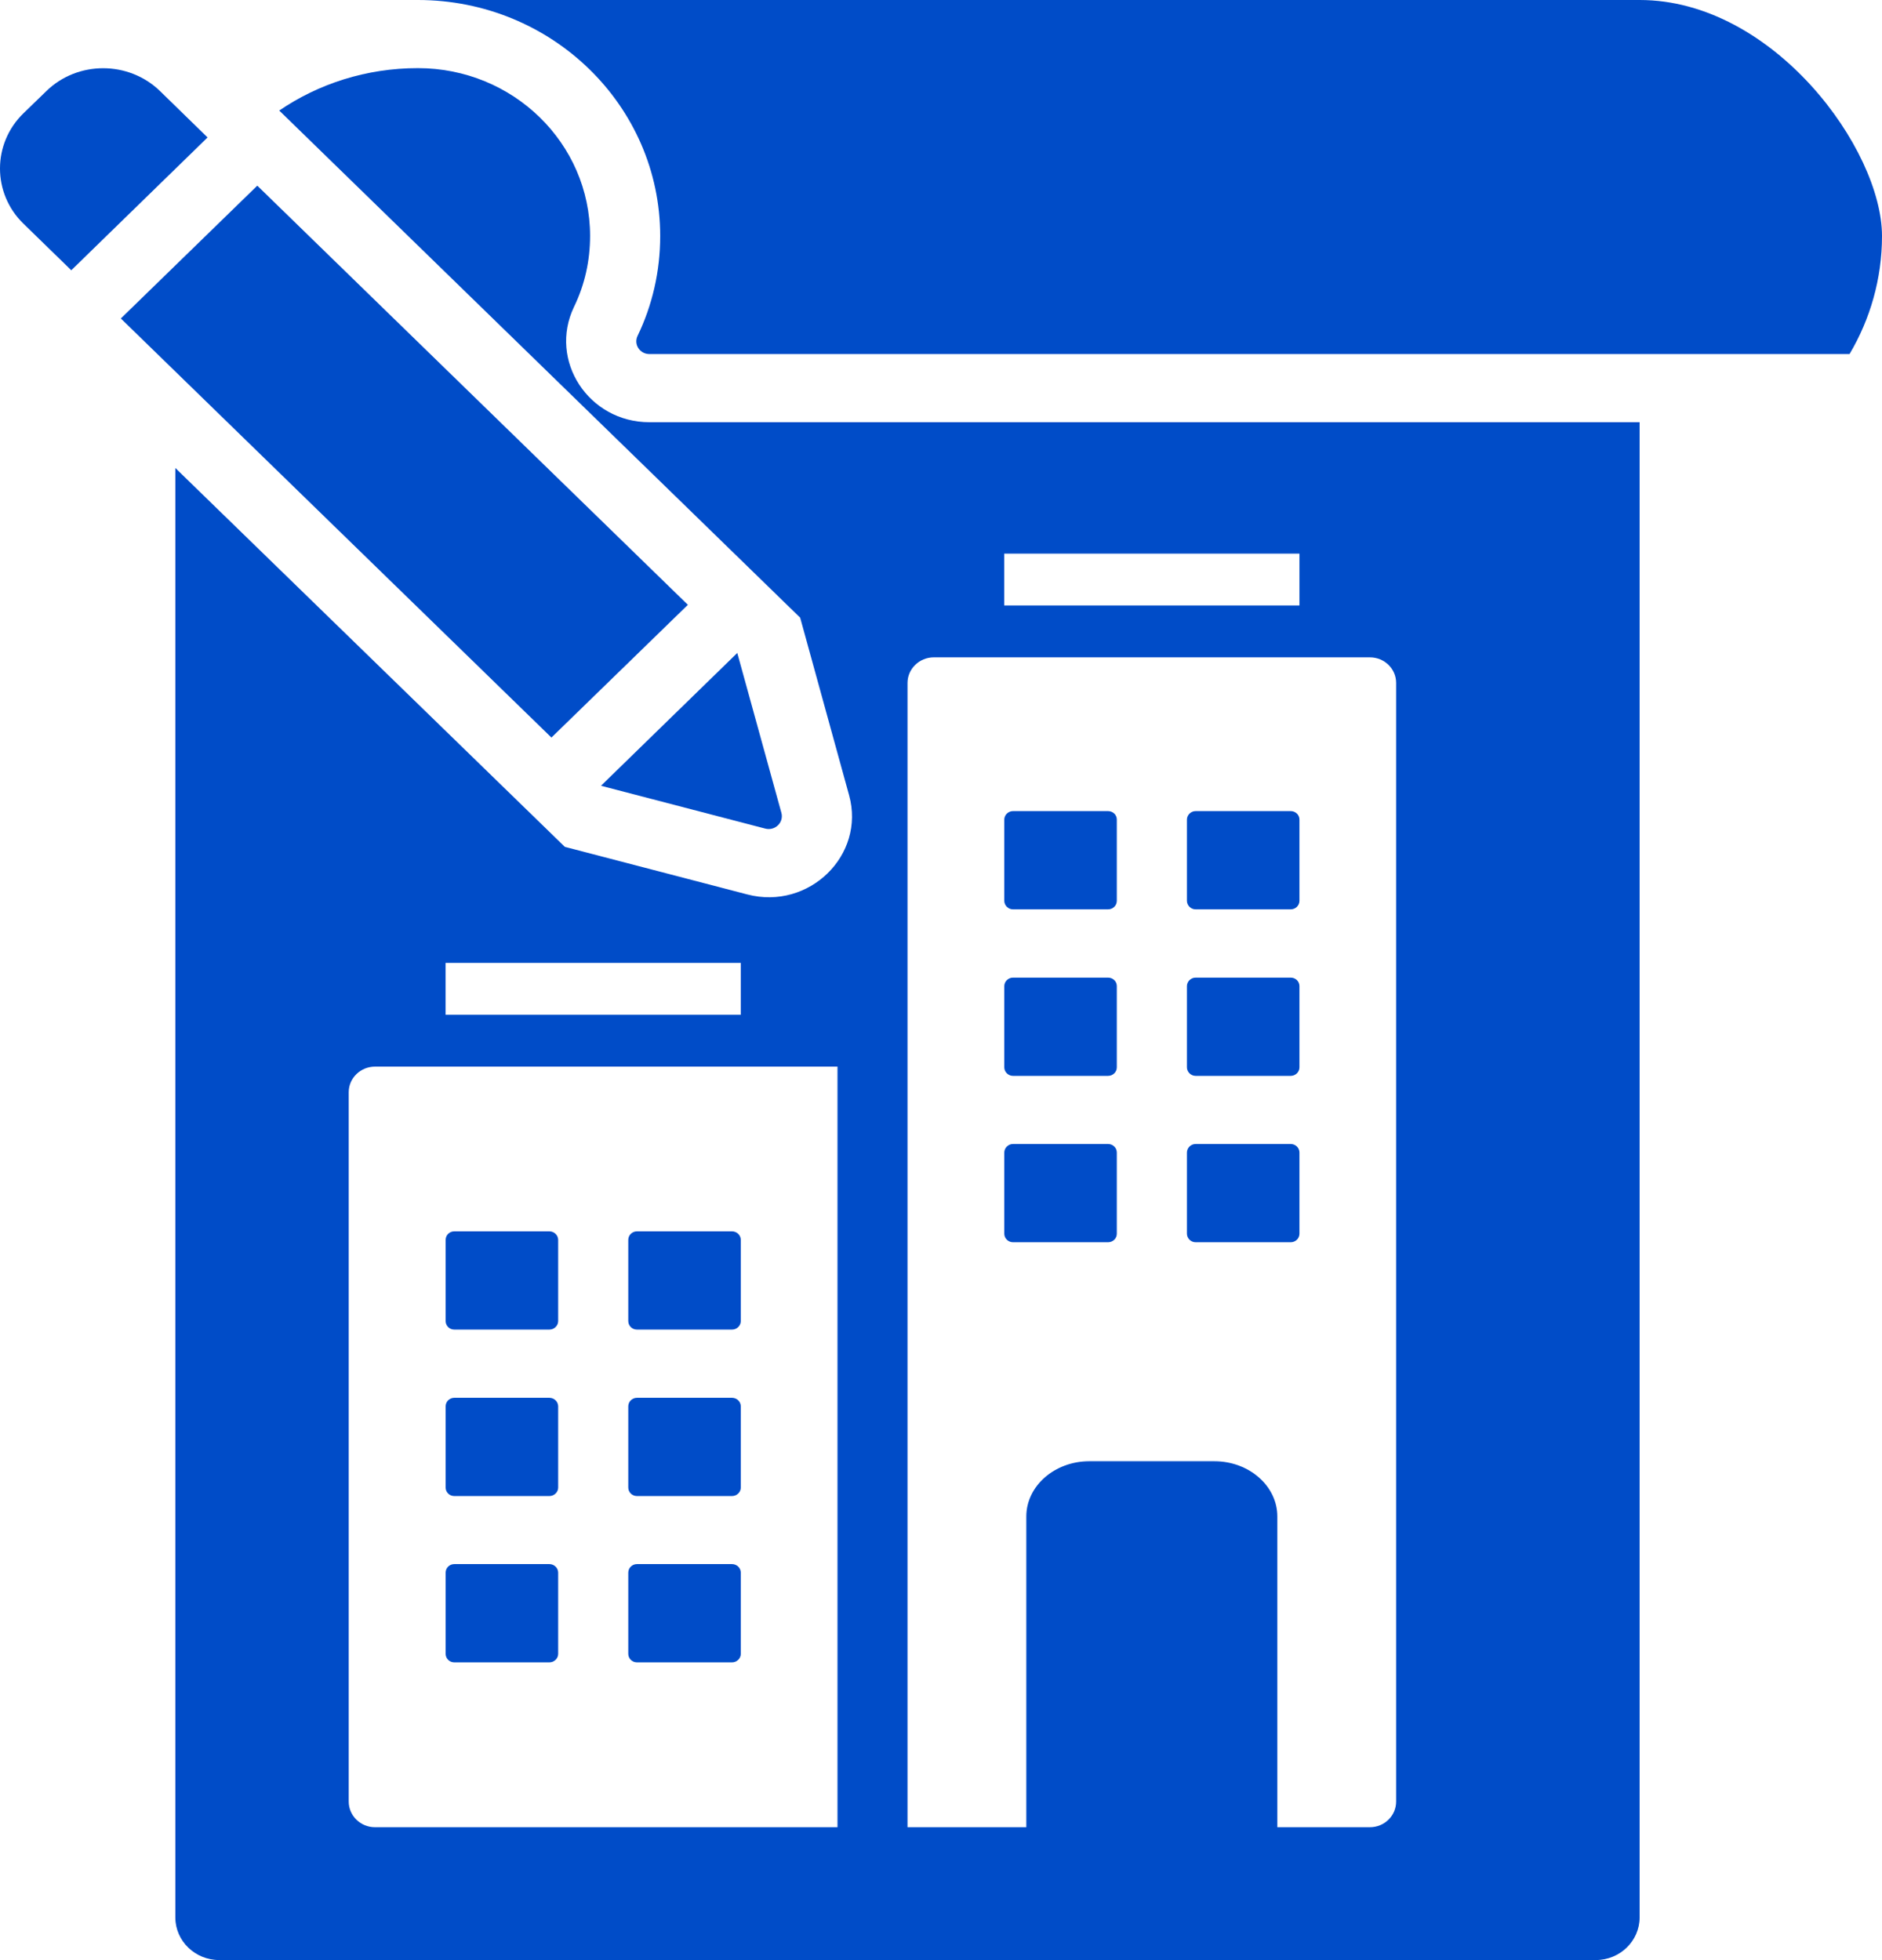 <svg width="24" height="25" viewBox="0 0 24 25" fill="none" xmlns="http://www.w3.org/2000/svg">
<path d="M8.123 19.081H9.335C9.396 19.081 9.447 19.032 9.447 18.973V17.937C9.447 17.877 9.396 17.828 9.335 17.828H8.123C8.061 17.828 8.012 17.877 8.012 17.937V18.973C8.012 19.032 8.061 19.081 8.123 19.081Z" fill="#004CC8"/>
<path d="M8.123 21.202H9.335C9.396 21.202 9.447 21.153 9.447 21.094V20.058C9.447 19.998 9.396 19.949 9.335 19.949H8.123C8.061 19.949 8.012 19.998 8.012 20.058V21.094C8.012 21.153 8.061 21.202 8.123 21.202Z" fill="#004CC8"/>
<path d="M5.794 16.958H7.006C7.067 16.958 7.118 16.909 7.118 16.849V15.814C7.118 15.754 7.067 15.705 7.006 15.705H5.794C5.731 15.705 5.683 15.754 5.683 15.814V16.849C5.683 16.909 5.731 16.958 5.794 16.958Z" fill="#004CC8"/>
<path d="M2.041 1.162C1.641 0.773 0.989 0.773 0.591 1.162L0.3 1.444C-0.1 1.832 -0.1 2.466 0.3 2.854L0.909 3.447L2.647 1.753L2.04 1.161L2.041 1.162Z" fill="#004CC8"/>
<path d="M5.794 19.081H7.006C7.067 19.081 7.118 19.032 7.118 18.973V17.937C7.118 17.877 7.067 17.828 7.006 17.828H5.794C5.731 17.828 5.683 17.877 5.683 17.937V18.973C5.683 19.032 5.731 19.081 5.794 19.081Z" fill="#004CC8"/>
<path d="M3.281 2.368L1.541 4.062L7.032 9.407L8.772 7.714L3.281 2.368Z" fill="#004CC8"/>
<path d="M9.965 10.368L9.402 8.328L7.664 10.022L9.758 10.568C9.884 10.601 9.997 10.49 9.965 10.368Z" fill="#004CC8"/>
<path d="M8.123 16.958H9.335C9.396 16.958 9.447 16.909 9.447 16.849V15.814C9.447 15.754 9.396 15.705 9.335 15.705H8.123C8.061 15.705 8.012 15.754 8.012 15.814V16.849C8.012 16.909 8.061 16.958 8.123 16.958Z" fill="#004CC8"/>
<path d="M14.242 15.735V14.7C14.242 14.64 14.193 14.591 14.13 14.591H12.918C12.858 14.591 12.807 14.64 12.807 14.7V15.735C12.807 15.795 12.858 15.844 12.918 15.844H14.13C14.193 15.844 14.242 15.795 14.242 15.735Z" fill="#004CC8"/>
<path d="M5.794 21.202H7.006C7.067 21.202 7.118 21.153 7.118 21.094V20.058C7.118 19.998 7.067 19.949 7.006 19.949H5.794C5.731 19.949 5.683 19.998 5.683 20.058V21.094C5.683 21.153 5.731 21.202 5.794 21.202Z" fill="#004CC8"/>
<path d="M15.247 15.844H16.459C16.522 15.844 16.571 15.795 16.571 15.735V14.7C16.571 14.64 16.522 14.591 16.459 14.591H15.247C15.187 14.591 15.136 14.64 15.136 14.7V15.735C15.136 15.795 15.187 15.844 15.247 15.844Z" fill="#004CC8"/>
<path d="M12.918 13.722H14.13C14.193 13.722 14.242 13.673 14.242 13.613V12.577C14.242 12.517 14.193 12.469 14.13 12.469H12.918C12.858 12.469 12.807 12.518 12.807 12.577V13.613C12.807 13.673 12.858 13.722 12.918 13.722Z" fill="#004CC8"/>
<path d="M12.918 11.598H14.13C14.193 11.598 14.242 11.549 14.242 11.489V10.453C14.242 10.393 14.193 10.345 14.13 10.345H12.918C12.858 10.345 12.807 10.394 12.807 10.453V11.489C12.807 11.549 12.858 11.598 12.918 11.598Z" fill="#004CC8"/>
<path d="M15.247 11.598H16.459C16.522 11.598 16.571 11.549 16.571 11.489V10.453C16.571 10.393 16.522 10.345 16.459 10.345H15.247C15.187 10.345 15.136 10.394 15.136 10.453V11.489C15.136 11.549 15.187 11.598 15.247 11.598Z" fill="#004CC8"/>
<path d="M15.247 13.722H16.459C16.522 13.722 16.571 13.673 16.571 13.613V12.577C16.571 12.517 16.522 12.469 16.459 12.469H15.247C15.187 12.469 15.136 12.518 15.136 12.577V13.613C15.136 13.673 15.187 13.722 15.247 13.722Z" fill="#004CC8"/>
<path d="M7.32 3.914C7.458 3.63 7.525 3.323 7.525 3.009C7.525 1.827 6.543 0.869 5.329 0.869C4.671 0.869 4.061 1.069 3.561 1.41L10.204 7.878L10.828 10.143C11.039 10.908 10.316 11.613 9.53 11.408L7.203 10.801L2.236 5.969V24.456C2.236 24.755 2.487 24.999 2.795 24.999H20.351C20.658 24.999 20.909 24.755 20.909 24.456V5.385H8.281C7.506 5.385 6.992 4.598 7.32 3.914ZM5.682 12.281H9.447V12.943H5.682V12.281ZM10.68 23.305H4.782C4.598 23.305 4.447 23.158 4.447 22.978V13.93C4.447 13.75 4.598 13.604 4.782 13.604H10.68V23.305ZM12.806 7.061H16.571V7.722H12.806V7.061ZM11.573 8.71C11.573 8.53 11.725 8.384 11.908 8.384H17.469C17.655 8.384 17.804 8.53 17.804 8.71V22.978C17.804 23.158 17.655 23.305 17.469 23.305H16.289V19.341C16.289 18.953 15.929 18.637 15.486 18.637H13.891C13.449 18.637 13.088 18.953 13.088 19.341V23.305H11.573V8.71Z" fill="#004CC8"/>
<path d="M20.91 0H5.329C7.037 0 8.419 1.348 8.419 3.01C8.419 3.465 8.317 3.897 8.131 4.283C8.078 4.392 8.159 4.516 8.282 4.516H23.586C23.849 4.072 24 3.556 24 3.01C24 1.904 22.616 0 20.91 0Z" fill="#004CC8"/>
</svg>
